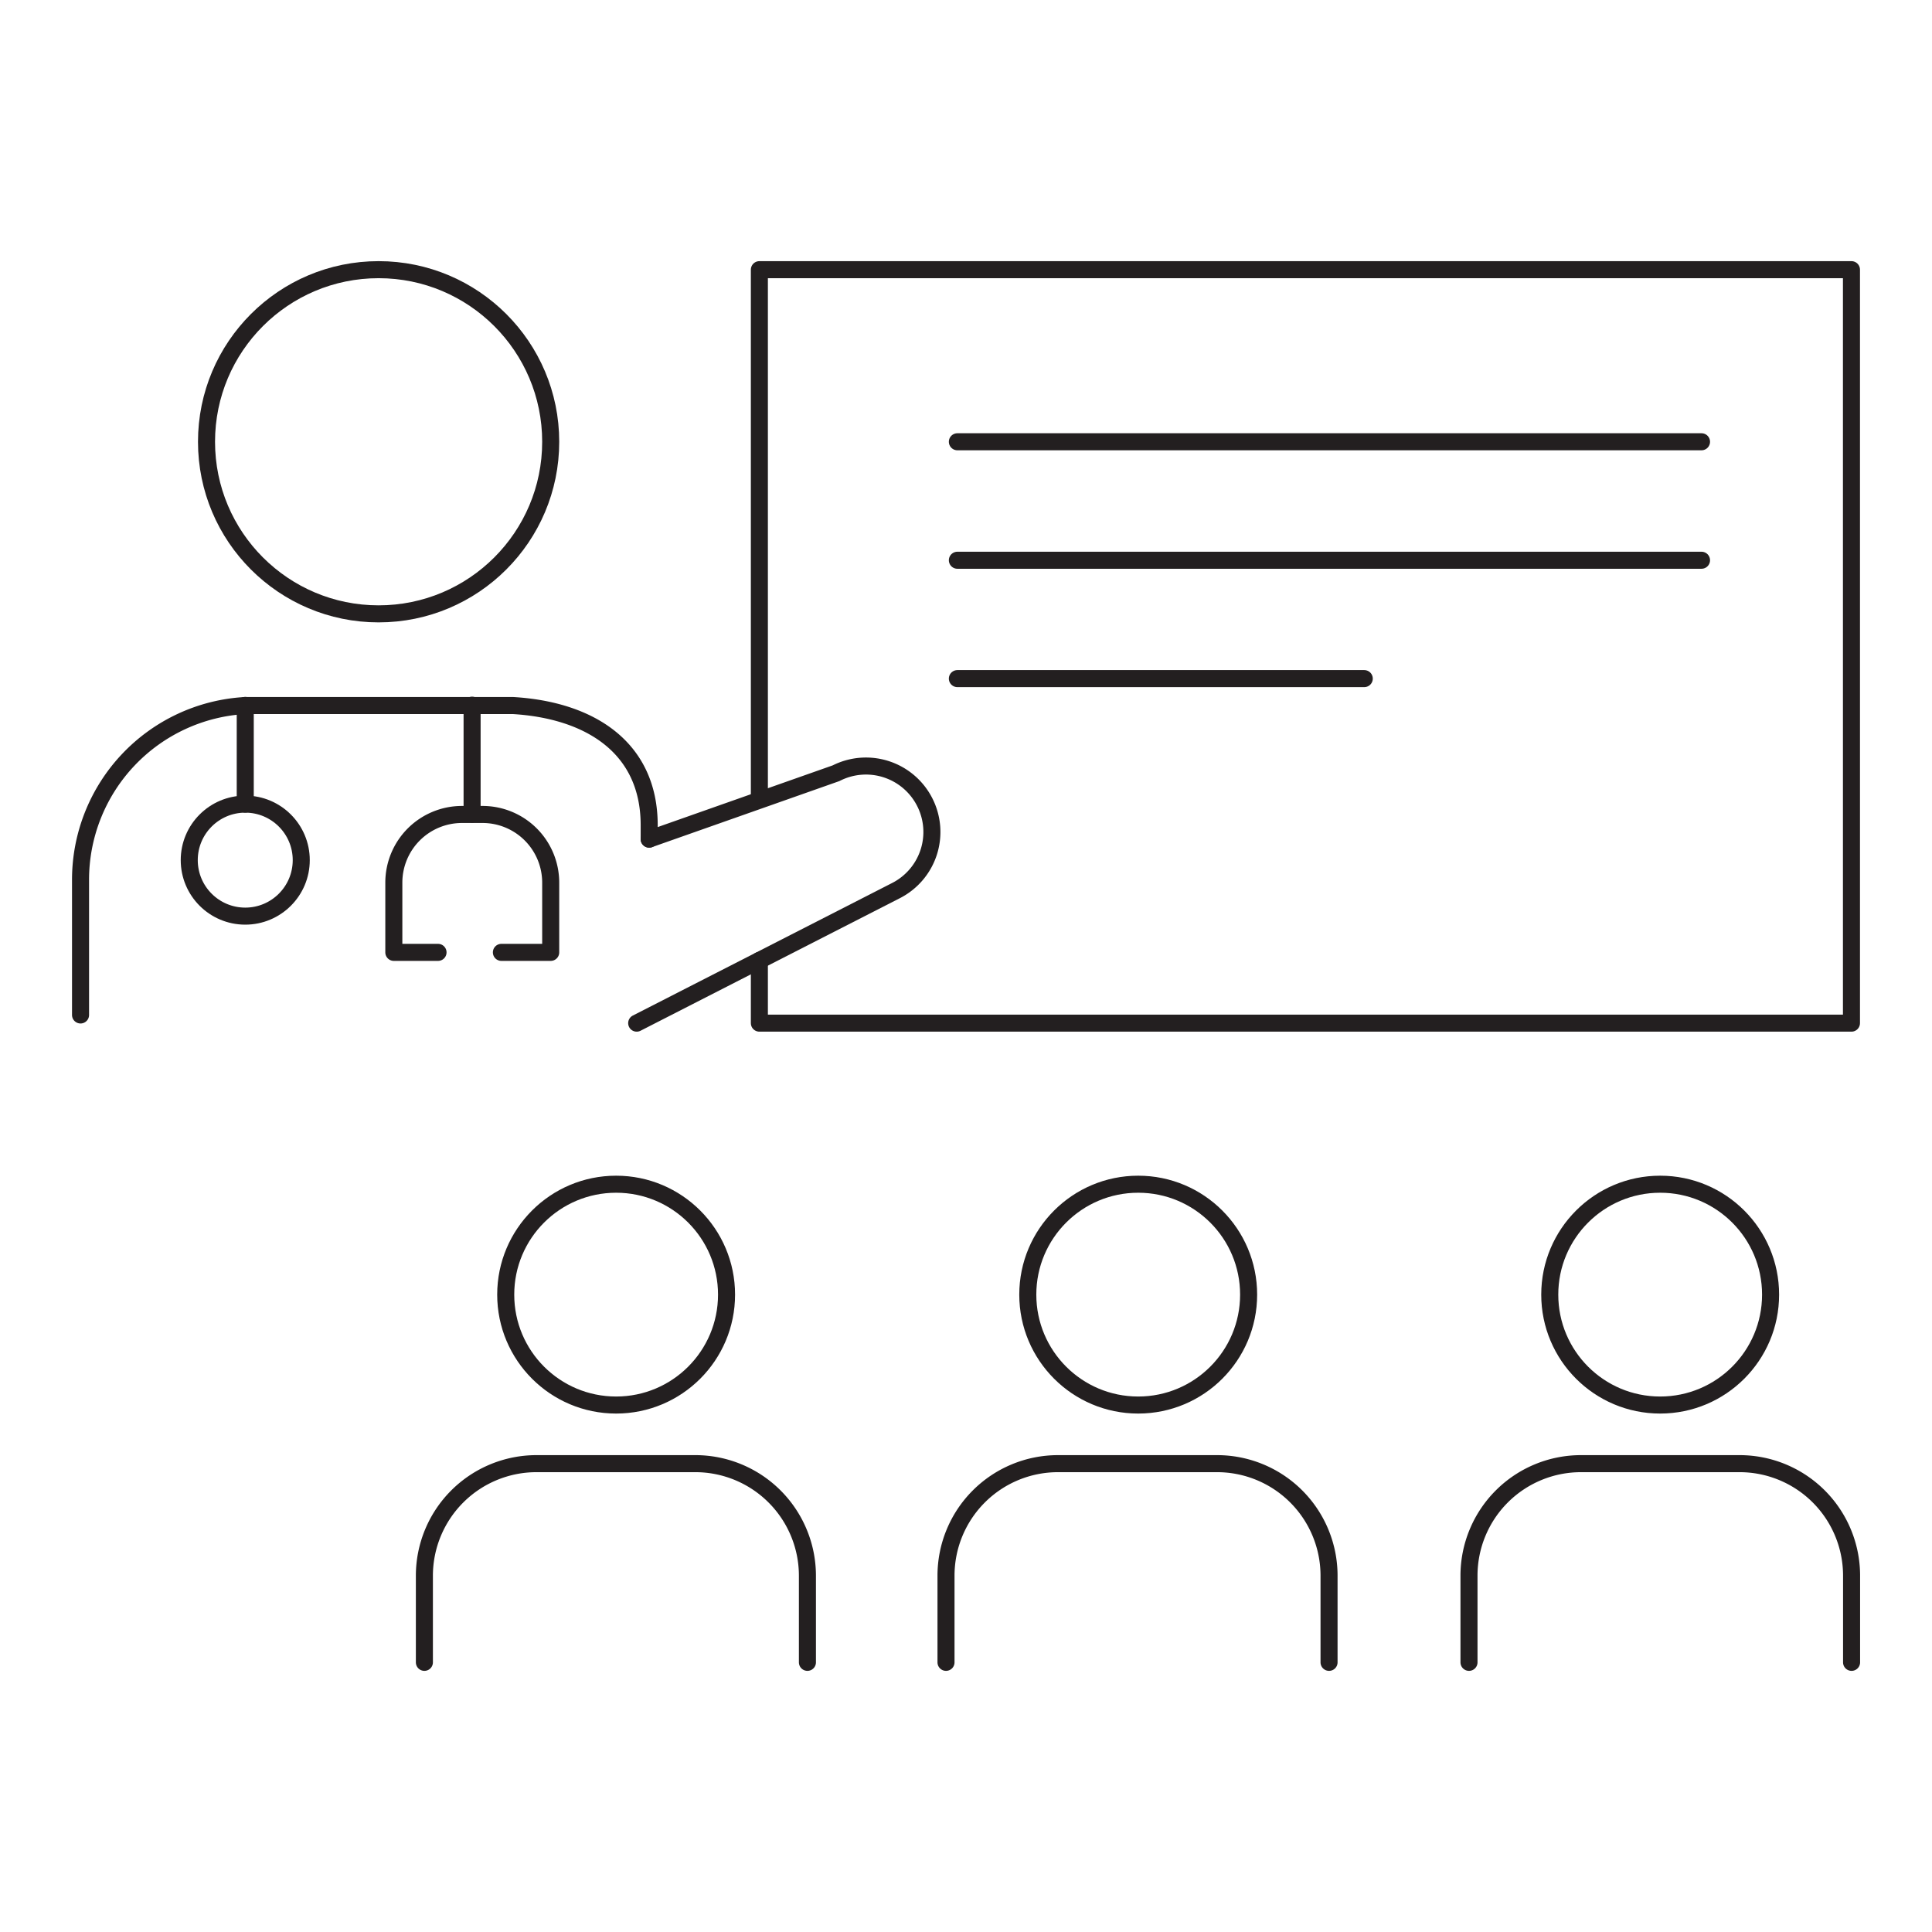 <svg xmlns="http://www.w3.org/2000/svg" id="Layer_1" data-name="Layer 1" viewBox="0 0 170.08 170.08"><defs><style>.cls-1{fill:none;stroke:#231f20;stroke-linecap:round;stroke-linejoin:round;stroke-width:1.5px;}</style></defs><circle class="cls-1" cx="33.33" cy="38.89" r="15.15"></circle><path class="cls-1" d="M57.15,73.87V72.64c0-6.84-5.22-10.13-12-10.53l-.9,0H22.45c-.29,0-.58,0-.86,0A15.36,15.36,0,0,0,7.09,77.46V89.35"></path><path class="cls-1" d="M44.14,83.84h4.34V77.7a6,6,0,0,0-6-6H40.67a6,6,0,0,0-6,6v6.14h3.89"></path><circle class="cls-1" cx="21.59" cy="75.72" r="4.93"></circle><line class="cls-1" x1="41.56" y1="62.08" x2="41.56" y2="71.67"></line><line class="cls-1" x1="21.59" y1="62.1" x2="21.59" y2="70.79"></line><path class="cls-1" d="M56.05,90.07,78.88,78.4a5.79,5.79,0,0,0,2.52-7.8h0a5.8,5.8,0,0,0-7.8-2.53l-16.45,5.8"></path><polyline class="cls-1" points="66.85 84.55 66.85 90.07 162.99 90.07 162.99 23.74 66.85 23.74 66.85 70.21"></polyline><circle class="cls-1" cx="54.24" cy="113.97" r="9.72"></circle><path class="cls-1" d="M71.08,146.34v-7.63a9.87,9.87,0,0,0-9.86-9.86h-14a9.87,9.87,0,0,0-9.86,9.86v7.63"></path><circle class="cls-1" cx="100.2" cy="113.97" r="9.72"></circle><path class="cls-1" d="M117,146.34v-7.63a9.86,9.86,0,0,0-9.86-9.86h-14a9.86,9.86,0,0,0-9.86,9.86v7.63"></path><circle class="cls-1" cx="146.15" cy="113.97" r="9.72"></circle><path class="cls-1" d="M163,146.34v-7.63a9.86,9.86,0,0,0-9.86-9.86H139.18a9.86,9.86,0,0,0-9.86,9.86v7.63"></path><line class="cls-1" x1="149.79" y1="38.89" x2="84.28" y2="38.89"></line><line class="cls-1" x1="149.79" y1="49.32" x2="84.28" y2="49.32"></line><line class="cls-1" x1="120.1" y1="59.74" x2="84.28" y2="59.74"></line></svg>